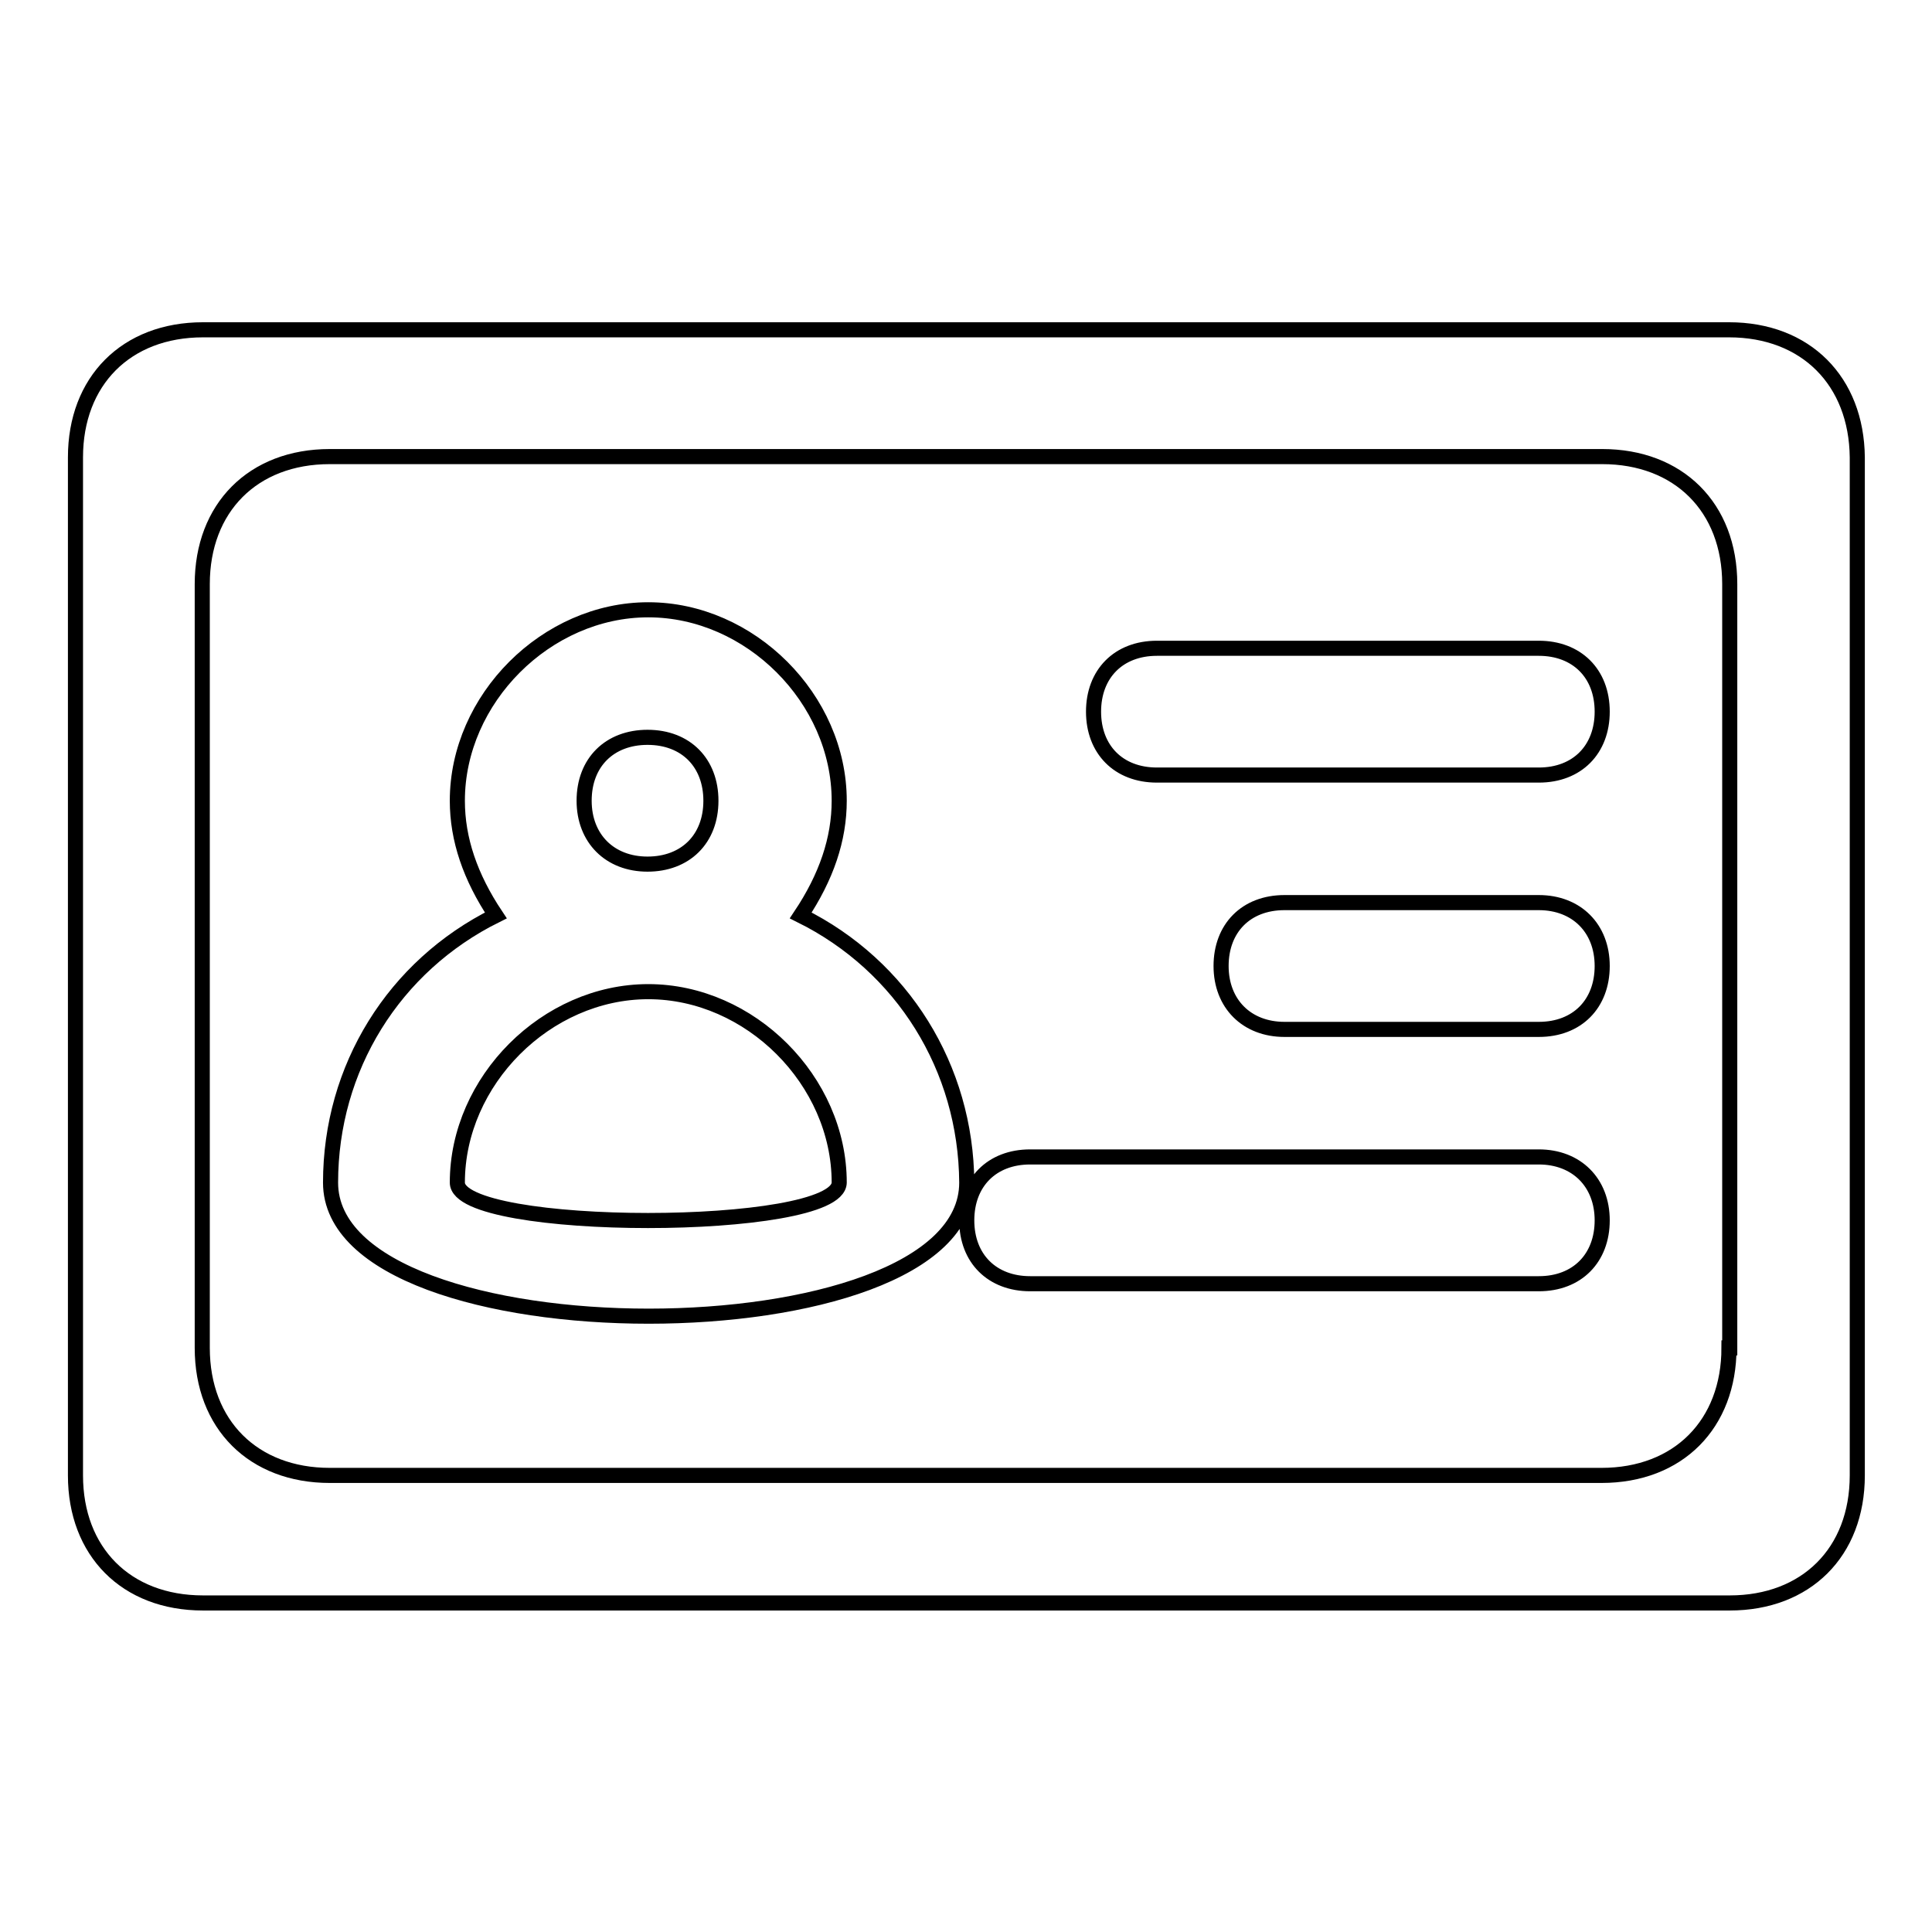 <?xml version="1.0" encoding="utf-8"?>
<!-- Svg Vector Icons : http://www.onlinewebfonts.com/icon -->
<!DOCTYPE svg PUBLIC "-//W3C//DTD SVG 1.1//EN" "http://www.w3.org/Graphics/SVG/1.1/DTD/svg11.dtd">
<svg version="1.1" xmlns="http://www.w3.org/2000/svg" xmlns:xlink="http://www.w3.org/1999/xlink" x="0px" y="0px" viewBox="0 0 256 256" enable-background="new 0 0 256 256" xml:space="preserve">
<g> <path stroke-width="2" fill-opacity="0" stroke="#000000"  d="M229.1,43.7H26.9C16.7,43.7,10,50.5,10,60.6v134.9c0,10.1,6.7,16.9,16.9,16.9h202.3 c10.1,0,16.9-6.7,16.9-16.9V60.6C246,50.5,239.3,43.7,229.1,43.7z M229.1,178.6c0,10.1-6.7,16.9-16.9,16.9H43.7 c-10.1,0-16.9-6.7-16.9-16.9V77.4c0-10.1,6.7-16.9,16.9-16.9h168.6c10.1,0,16.9,6.7,16.9,16.9V178.6z M106.1,121.3 c3.4-5.1,5.1-10.1,5.1-15.2c0-13.5-11.8-25.3-25.3-25.3c-13.5,0-25.3,11.8-25.3,25.3c0,5.1,1.7,10.1,5.1,15.2 c-13.5,6.7-21.9,20.2-21.9,35.4c0,23.6,84.3,23.6,84.3,0C128,141.5,119.6,128,106.1,121.3z M77.4,106.1c0-5.1,3.4-8.4,8.4-8.4 c5.1,0,8.4,3.4,8.4,8.4c0,5.1-3.4,8.4-8.4,8.4C80.8,114.5,77.4,111.1,77.4,106.1z M60.6,156.7c0-13.5,11.8-25.3,25.3-25.3 c13.5,0,25.3,11.8,25.3,25.3C111.1,163.4,60.6,163.4,60.6,156.7z M153.3,102.7h50.6c5.1,0,8.4-3.4,8.4-8.4c0-5.1-3.4-8.4-8.4-8.4 h-50.6c-5.1,0-8.4,3.4-8.4,8.4C144.9,99.3,148.2,102.7,153.3,102.7z M203.9,119.6h-33.7c-5.1,0-8.4,3.4-8.4,8.4s3.4,8.4,8.4,8.4 h33.7c5.1,0,8.4-3.4,8.4-8.4S208.9,119.6,203.9,119.6z M203.9,153.3h-67.4c-5.1,0-8.4,3.4-8.4,8.4c0,5.1,3.4,8.4,8.4,8.4h67.4 c5.1,0,8.4-3.4,8.4-8.4C212.3,156.7,208.9,153.3,203.9,153.3z"/></g>
</svg>